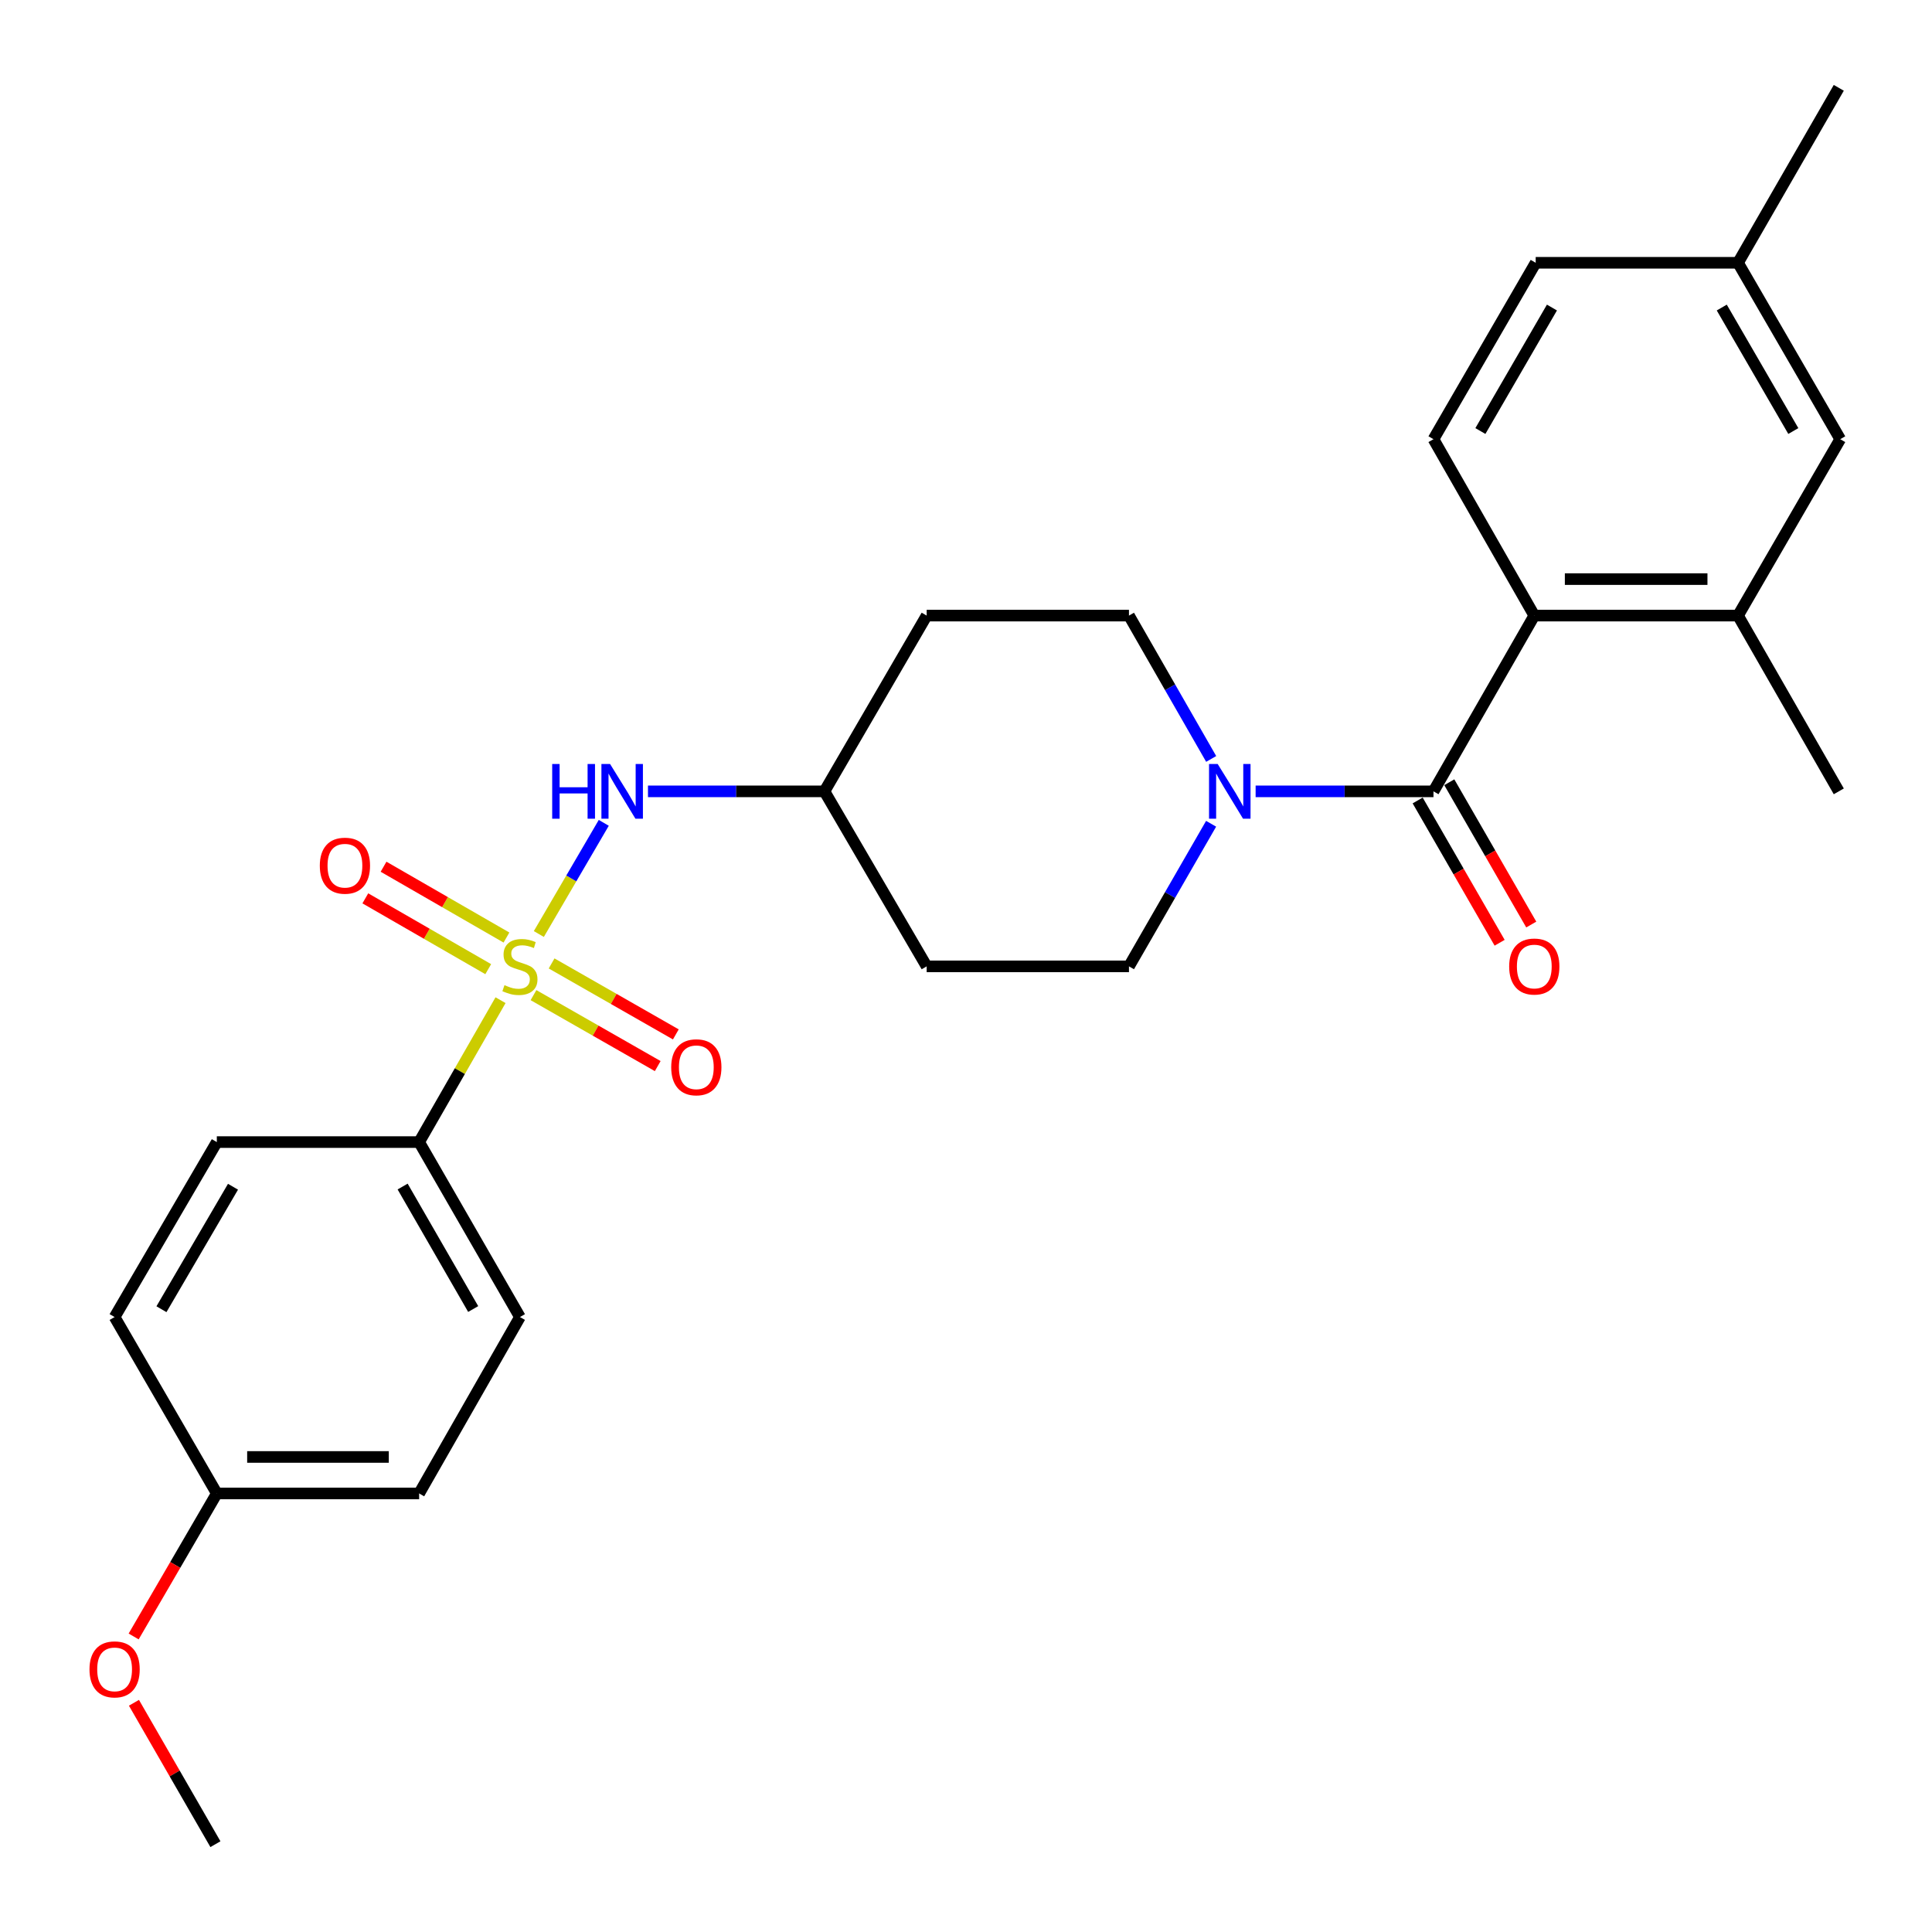 <?xml version='1.0' encoding='iso-8859-1'?>
<svg version='1.1' baseProfile='full'
              xmlns='http://www.w3.org/2000/svg'
                      xmlns:rdkit='http://www.rdkit.org/xml'
                      xmlns:xlink='http://www.w3.org/1999/xlink'
                  xml:space='preserve'
width='1000px' height='1000px' viewBox='0 0 1000 1000'>
<!-- END OF HEADER -->
<rect style='opacity:1.0;fill:#FFFFFF;stroke:none' width='1000' height='1000' x='0' y='0'> </rect>
<path class='bond-3' d='M 278.898,483.446 L 295.705,454.675' style='fill:none;fill-rule:evenodd;stroke:#CCCC00;stroke-width:6px;stroke-linecap:butt;stroke-linejoin:miter;stroke-opacity:1' />
<path class='bond-3' d='M 295.705,454.675 L 312.513,425.903' style='fill:none;fill-rule:evenodd;stroke:#0000FF;stroke-width:6px;stroke-linecap:butt;stroke-linejoin:miter;stroke-opacity:1' />
<path class='bond-5' d='M 259.078,517.69 L 238.012,554.415' style='fill:none;fill-rule:evenodd;stroke:#CCCC00;stroke-width:6px;stroke-linecap:butt;stroke-linejoin:miter;stroke-opacity:1' />
<path class='bond-5' d='M 238.012,554.415 L 216.946,591.14' style='fill:none;fill-rule:evenodd;stroke:#000000;stroke-width:6px;stroke-linecap:butt;stroke-linejoin:miter;stroke-opacity:1' />
<path class='bond-6' d='M 276.141,515.079 L 308.289,533.443' style='fill:none;fill-rule:evenodd;stroke:#CCCC00;stroke-width:6px;stroke-linecap:butt;stroke-linejoin:miter;stroke-opacity:1' />
<path class='bond-6' d='M 308.289,533.443 L 340.438,551.807' style='fill:none;fill-rule:evenodd;stroke:#FF0000;stroke-width:6px;stroke-linecap:butt;stroke-linejoin:miter;stroke-opacity:1' />
<path class='bond-6' d='M 285.511,498.675 L 317.66,517.039' style='fill:none;fill-rule:evenodd;stroke:#CCCC00;stroke-width:6px;stroke-linecap:butt;stroke-linejoin:miter;stroke-opacity:1' />
<path class='bond-6' d='M 317.66,517.039 L 349.808,535.403' style='fill:none;fill-rule:evenodd;stroke:#FF0000;stroke-width:6px;stroke-linecap:butt;stroke-linejoin:miter;stroke-opacity:1' />
<path class='bond-7' d='M 262.139,485.267 L 230.332,466.94' style='fill:none;fill-rule:evenodd;stroke:#CCCC00;stroke-width:6px;stroke-linecap:butt;stroke-linejoin:miter;stroke-opacity:1' />
<path class='bond-7' d='M 230.332,466.94 L 198.525,448.614' style='fill:none;fill-rule:evenodd;stroke:#FF0000;stroke-width:6px;stroke-linecap:butt;stroke-linejoin:miter;stroke-opacity:1' />
<path class='bond-7' d='M 252.708,501.636 L 220.901,483.309' style='fill:none;fill-rule:evenodd;stroke:#CCCC00;stroke-width:6px;stroke-linecap:butt;stroke-linejoin:miter;stroke-opacity:1' />
<path class='bond-7' d='M 220.901,483.309 L 189.094,464.983' style='fill:none;fill-rule:evenodd;stroke:#FF0000;stroke-width:6px;stroke-linecap:butt;stroke-linejoin:miter;stroke-opacity:1' />
<path class='bond-0' d='M 741.966,409.605 L 695.937,409.605' style='fill:none;fill-rule:evenodd;stroke:#000000;stroke-width:6px;stroke-linecap:butt;stroke-linejoin:miter;stroke-opacity:1' />
<path class='bond-0' d='M 695.937,409.605 L 649.908,409.605' style='fill:none;fill-rule:evenodd;stroke:#0000FF;stroke-width:6px;stroke-linecap:butt;stroke-linejoin:miter;stroke-opacity:1' />
<path class='bond-2' d='M 741.966,409.605 L 794.148,318.633' style='fill:none;fill-rule:evenodd;stroke:#000000;stroke-width:6px;stroke-linecap:butt;stroke-linejoin:miter;stroke-opacity:1' />
<path class='bond-9' d='M 733.782,414.32 L 754.995,451.145' style='fill:none;fill-rule:evenodd;stroke:#000000;stroke-width:6px;stroke-linecap:butt;stroke-linejoin:miter;stroke-opacity:1' />
<path class='bond-9' d='M 754.995,451.145 L 776.209,487.97' style='fill:none;fill-rule:evenodd;stroke:#FF0000;stroke-width:6px;stroke-linecap:butt;stroke-linejoin:miter;stroke-opacity:1' />
<path class='bond-9' d='M 750.151,404.89 L 771.365,441.715' style='fill:none;fill-rule:evenodd;stroke:#000000;stroke-width:6px;stroke-linecap:butt;stroke-linejoin:miter;stroke-opacity:1' />
<path class='bond-9' d='M 771.365,441.715 L 792.578,478.541' style='fill:none;fill-rule:evenodd;stroke:#FF0000;stroke-width:6px;stroke-linecap:butt;stroke-linejoin:miter;stroke-opacity:1' />
<path class='bond-1' d='M 626.906,392.823 L 605.628,355.728' style='fill:none;fill-rule:evenodd;stroke:#0000FF;stroke-width:6px;stroke-linecap:butt;stroke-linejoin:miter;stroke-opacity:1' />
<path class='bond-1' d='M 605.628,355.728 L 584.35,318.633' style='fill:none;fill-rule:evenodd;stroke:#000000;stroke-width:6px;stroke-linecap:butt;stroke-linejoin:miter;stroke-opacity:1' />
<path class='bond-28' d='M 626.869,426.379 L 605.61,463.284' style='fill:none;fill-rule:evenodd;stroke:#0000FF;stroke-width:6px;stroke-linecap:butt;stroke-linejoin:miter;stroke-opacity:1' />
<path class='bond-28' d='M 605.61,463.284 L 584.35,500.189' style='fill:none;fill-rule:evenodd;stroke:#000000;stroke-width:6px;stroke-linecap:butt;stroke-linejoin:miter;stroke-opacity:1' />
<path class='bond-4' d='M 794.148,318.633 L 899.593,318.633' style='fill:none;fill-rule:evenodd;stroke:#000000;stroke-width:6px;stroke-linecap:butt;stroke-linejoin:miter;stroke-opacity:1' />
<path class='bond-4' d='M 809.965,299.742 L 883.776,299.742' style='fill:none;fill-rule:evenodd;stroke:#000000;stroke-width:6px;stroke-linecap:butt;stroke-linejoin:miter;stroke-opacity:1' />
<path class='bond-8' d='M 794.148,318.633 L 741.966,227.325' style='fill:none;fill-rule:evenodd;stroke:#000000;stroke-width:6px;stroke-linecap:butt;stroke-linejoin:miter;stroke-opacity:1' />
<path class='bond-13' d='M 335.391,409.605 L 381.062,409.605' style='fill:none;fill-rule:evenodd;stroke:#0000FF;stroke-width:6px;stroke-linecap:butt;stroke-linejoin:miter;stroke-opacity:1' />
<path class='bond-13' d='M 381.062,409.605 L 426.734,409.605' style='fill:none;fill-rule:evenodd;stroke:#000000;stroke-width:6px;stroke-linecap:butt;stroke-linejoin:miter;stroke-opacity:1' />
<path class='bond-12' d='M 899.593,318.633 L 952.499,227.325' style='fill:none;fill-rule:evenodd;stroke:#000000;stroke-width:6px;stroke-linecap:butt;stroke-linejoin:miter;stroke-opacity:1' />
<path class='bond-24' d='M 899.593,318.633 L 951.754,409.605' style='fill:none;fill-rule:evenodd;stroke:#000000;stroke-width:6px;stroke-linecap:butt;stroke-linejoin:miter;stroke-opacity:1' />
<path class='bond-16' d='M 216.946,591.14 L 269.117,681.703' style='fill:none;fill-rule:evenodd;stroke:#000000;stroke-width:6px;stroke-linecap:butt;stroke-linejoin:miter;stroke-opacity:1' />
<path class='bond-16' d='M 208.402,614.154 L 244.922,677.548' style='fill:none;fill-rule:evenodd;stroke:#000000;stroke-width:6px;stroke-linecap:butt;stroke-linejoin:miter;stroke-opacity:1' />
<path class='bond-17' d='M 216.946,591.14 L 112.225,591.14' style='fill:none;fill-rule:evenodd;stroke:#000000;stroke-width:6px;stroke-linecap:butt;stroke-linejoin:miter;stroke-opacity:1' />
<path class='bond-18' d='M 741.966,227.325 L 794.872,136.017' style='fill:none;fill-rule:evenodd;stroke:#000000;stroke-width:6px;stroke-linecap:butt;stroke-linejoin:miter;stroke-opacity:1' />
<path class='bond-18' d='M 766.248,223.1 L 803.282,159.185' style='fill:none;fill-rule:evenodd;stroke:#000000;stroke-width:6px;stroke-linecap:butt;stroke-linejoin:miter;stroke-opacity:1' />
<path class='bond-10' d='M 584.35,500.189 L 479.64,500.189' style='fill:none;fill-rule:evenodd;stroke:#000000;stroke-width:6px;stroke-linecap:butt;stroke-linejoin:miter;stroke-opacity:1' />
<path class='bond-11' d='M 584.35,318.633 L 479.64,318.633' style='fill:none;fill-rule:evenodd;stroke:#000000;stroke-width:6px;stroke-linecap:butt;stroke-linejoin:miter;stroke-opacity:1' />
<path class='bond-29' d='M 952.499,227.325 L 899.593,136.017' style='fill:none;fill-rule:evenodd;stroke:#000000;stroke-width:6px;stroke-linecap:butt;stroke-linejoin:miter;stroke-opacity:1' />
<path class='bond-29' d='M 928.218,223.1 L 891.183,159.185' style='fill:none;fill-rule:evenodd;stroke:#000000;stroke-width:6px;stroke-linecap:butt;stroke-linejoin:miter;stroke-opacity:1' />
<path class='bond-14' d='M 426.734,409.605 L 479.64,500.189' style='fill:none;fill-rule:evenodd;stroke:#000000;stroke-width:6px;stroke-linecap:butt;stroke-linejoin:miter;stroke-opacity:1' />
<path class='bond-15' d='M 426.734,409.605 L 479.64,318.633' style='fill:none;fill-rule:evenodd;stroke:#000000;stroke-width:6px;stroke-linecap:butt;stroke-linejoin:miter;stroke-opacity:1' />
<path class='bond-21' d='M 269.117,681.703 L 216.946,773.011' style='fill:none;fill-rule:evenodd;stroke:#000000;stroke-width:6px;stroke-linecap:butt;stroke-linejoin:miter;stroke-opacity:1' />
<path class='bond-22' d='M 112.225,591.14 L 59.319,681.703' style='fill:none;fill-rule:evenodd;stroke:#000000;stroke-width:6px;stroke-linecap:butt;stroke-linejoin:miter;stroke-opacity:1' />
<path class='bond-22' d='M 120.601,614.254 L 83.567,677.648' style='fill:none;fill-rule:evenodd;stroke:#000000;stroke-width:6px;stroke-linecap:butt;stroke-linejoin:miter;stroke-opacity:1' />
<path class='bond-19' d='M 794.872,136.017 L 899.593,136.017' style='fill:none;fill-rule:evenodd;stroke:#000000;stroke-width:6px;stroke-linecap:butt;stroke-linejoin:miter;stroke-opacity:1' />
<path class='bond-25' d='M 899.593,136.017 L 951.754,45.455' style='fill:none;fill-rule:evenodd;stroke:#000000;stroke-width:6px;stroke-linecap:butt;stroke-linejoin:miter;stroke-opacity:1' />
<path class='bond-20' d='M 112.225,773.011 L 59.319,681.703' style='fill:none;fill-rule:evenodd;stroke:#000000;stroke-width:6px;stroke-linecap:butt;stroke-linejoin:miter;stroke-opacity:1' />
<path class='bond-23' d='M 112.225,773.011 L 90.701,810.021' style='fill:none;fill-rule:evenodd;stroke:#000000;stroke-width:6px;stroke-linecap:butt;stroke-linejoin:miter;stroke-opacity:1' />
<path class='bond-23' d='M 90.701,810.021 L 69.177,847.032' style='fill:none;fill-rule:evenodd;stroke:#FF0000;stroke-width:6px;stroke-linecap:butt;stroke-linejoin:miter;stroke-opacity:1' />
<path class='bond-27' d='M 112.225,773.011 L 216.946,773.011' style='fill:none;fill-rule:evenodd;stroke:#000000;stroke-width:6px;stroke-linecap:butt;stroke-linejoin:miter;stroke-opacity:1' />
<path class='bond-27' d='M 127.933,754.119 L 201.238,754.119' style='fill:none;fill-rule:evenodd;stroke:#000000;stroke-width:6px;stroke-linecap:butt;stroke-linejoin:miter;stroke-opacity:1' />
<path class='bond-26' d='M 69.329,881.356 L 90.415,917.951' style='fill:none;fill-rule:evenodd;stroke:#FF0000;stroke-width:6px;stroke-linecap:butt;stroke-linejoin:miter;stroke-opacity:1' />
<path class='bond-26' d='M 90.415,917.951 L 111.501,954.545' style='fill:none;fill-rule:evenodd;stroke:#000000;stroke-width:6px;stroke-linecap:butt;stroke-linejoin:miter;stroke-opacity:1' />
<path  class='atom-0' d='M 261.117 509.909
Q 261.437 510.029, 262.757 510.589
Q 264.077 511.149, 265.517 511.509
Q 266.997 511.829, 268.437 511.829
Q 271.117 511.829, 272.677 510.549
Q 274.237 509.229, 274.237 506.949
Q 274.237 505.389, 273.437 504.429
Q 272.677 503.469, 271.477 502.949
Q 270.277 502.429, 268.277 501.829
Q 265.757 501.069, 264.237 500.349
Q 262.757 499.629, 261.677 498.109
Q 260.637 496.589, 260.637 494.029
Q 260.637 490.469, 263.037 488.269
Q 265.477 486.069, 270.277 486.069
Q 273.557 486.069, 277.277 487.629
L 276.357 490.709
Q 272.957 489.309, 270.397 489.309
Q 267.637 489.309, 266.117 490.469
Q 264.597 491.589, 264.637 493.549
Q 264.637 495.069, 265.397 495.989
Q 266.197 496.909, 267.317 497.429
Q 268.477 497.949, 270.397 498.549
Q 272.957 499.349, 274.477 500.149
Q 275.997 500.949, 277.077 502.589
Q 278.197 504.189, 278.197 506.949
Q 278.197 510.869, 275.557 512.989
Q 272.957 515.069, 268.597 515.069
Q 266.077 515.069, 264.157 514.509
Q 262.277 513.989, 260.037 513.069
L 261.117 509.909
' fill='#CCCC00'/>
<path  class='atom-2' d='M 630.272 395.445
L 639.552 410.445
Q 640.472 411.925, 641.952 414.605
Q 643.432 417.285, 643.512 417.445
L 643.512 395.445
L 647.272 395.445
L 647.272 423.765
L 643.392 423.765
L 633.432 407.365
Q 632.272 405.445, 631.032 403.245
Q 629.832 401.045, 629.472 400.365
L 629.472 423.765
L 625.792 423.765
L 625.792 395.445
L 630.272 395.445
' fill='#0000FF'/>
<path  class='atom-4' d='M 285.814 395.445
L 289.654 395.445
L 289.654 407.485
L 304.134 407.485
L 304.134 395.445
L 307.974 395.445
L 307.974 423.765
L 304.134 423.765
L 304.134 410.685
L 289.654 410.685
L 289.654 423.765
L 285.814 423.765
L 285.814 395.445
' fill='#0000FF'/>
<path  class='atom-4' d='M 315.774 395.445
L 325.054 410.445
Q 325.974 411.925, 327.454 414.605
Q 328.934 417.285, 329.014 417.445
L 329.014 395.445
L 332.774 395.445
L 332.774 423.765
L 328.894 423.765
L 318.934 407.365
Q 317.774 405.445, 316.534 403.245
Q 315.334 401.045, 314.974 400.365
L 314.974 423.765
L 311.294 423.765
L 311.294 395.445
L 315.774 395.445
' fill='#0000FF'/>
<path  class='atom-7' d='M 347.415 552.419
Q 347.415 545.619, 350.775 541.819
Q 354.135 538.019, 360.415 538.019
Q 366.695 538.019, 370.055 541.819
Q 373.415 545.619, 373.415 552.419
Q 373.415 559.299, 370.015 563.219
Q 366.615 567.099, 360.415 567.099
Q 354.175 567.099, 350.775 563.219
Q 347.415 559.339, 347.415 552.419
M 360.415 563.899
Q 364.735 563.899, 367.055 561.019
Q 369.415 558.099, 369.415 552.419
Q 369.415 546.859, 367.055 544.059
Q 364.735 541.219, 360.415 541.219
Q 356.095 541.219, 353.735 544.019
Q 351.415 546.819, 351.415 552.419
Q 351.415 558.139, 353.735 561.019
Q 356.095 563.899, 360.415 563.899
' fill='#FF0000'/>
<path  class='atom-8' d='M 165.534 448.076
Q 165.534 441.276, 168.894 437.476
Q 172.254 433.676, 178.534 433.676
Q 184.814 433.676, 188.174 437.476
Q 191.534 441.276, 191.534 448.076
Q 191.534 454.956, 188.134 458.876
Q 184.734 462.756, 178.534 462.756
Q 172.294 462.756, 168.894 458.876
Q 165.534 454.996, 165.534 448.076
M 178.534 459.556
Q 182.854 459.556, 185.174 456.676
Q 187.534 453.756, 187.534 448.076
Q 187.534 442.516, 185.174 439.716
Q 182.854 436.876, 178.534 436.876
Q 174.214 436.876, 171.854 439.676
Q 169.534 442.476, 169.534 448.076
Q 169.534 453.796, 171.854 456.676
Q 174.214 459.556, 178.534 459.556
' fill='#FF0000'/>
<path  class='atom-10' d='M 781.148 500.269
Q 781.148 493.469, 784.508 489.669
Q 787.868 485.869, 794.148 485.869
Q 800.428 485.869, 803.788 489.669
Q 807.148 493.469, 807.148 500.269
Q 807.148 507.149, 803.748 511.069
Q 800.348 514.949, 794.148 514.949
Q 787.908 514.949, 784.508 511.069
Q 781.148 507.189, 781.148 500.269
M 794.148 511.749
Q 798.468 511.749, 800.788 508.869
Q 803.148 505.949, 803.148 500.269
Q 803.148 494.709, 800.788 491.909
Q 798.468 489.069, 794.148 489.069
Q 789.828 489.069, 787.468 491.869
Q 785.148 494.669, 785.148 500.269
Q 785.148 505.989, 787.468 508.869
Q 789.828 511.749, 794.148 511.749
' fill='#FF0000'/>
<path  class='atom-24' d='M 46.319 864.063
Q 46.319 857.263, 49.679 853.463
Q 53.039 849.663, 59.319 849.663
Q 65.599 849.663, 68.959 853.463
Q 72.319 857.263, 72.319 864.063
Q 72.319 870.943, 68.919 874.863
Q 65.519 878.743, 59.319 878.743
Q 53.079 878.743, 49.679 874.863
Q 46.319 870.983, 46.319 864.063
M 59.319 875.543
Q 63.639 875.543, 65.959 872.663
Q 68.319 869.743, 68.319 864.063
Q 68.319 858.503, 65.959 855.703
Q 63.639 852.863, 59.319 852.863
Q 54.999 852.863, 52.639 855.663
Q 50.319 858.463, 50.319 864.063
Q 50.319 869.783, 52.639 872.663
Q 54.999 875.543, 59.319 875.543
' fill='#FF0000'/>
</svg>
